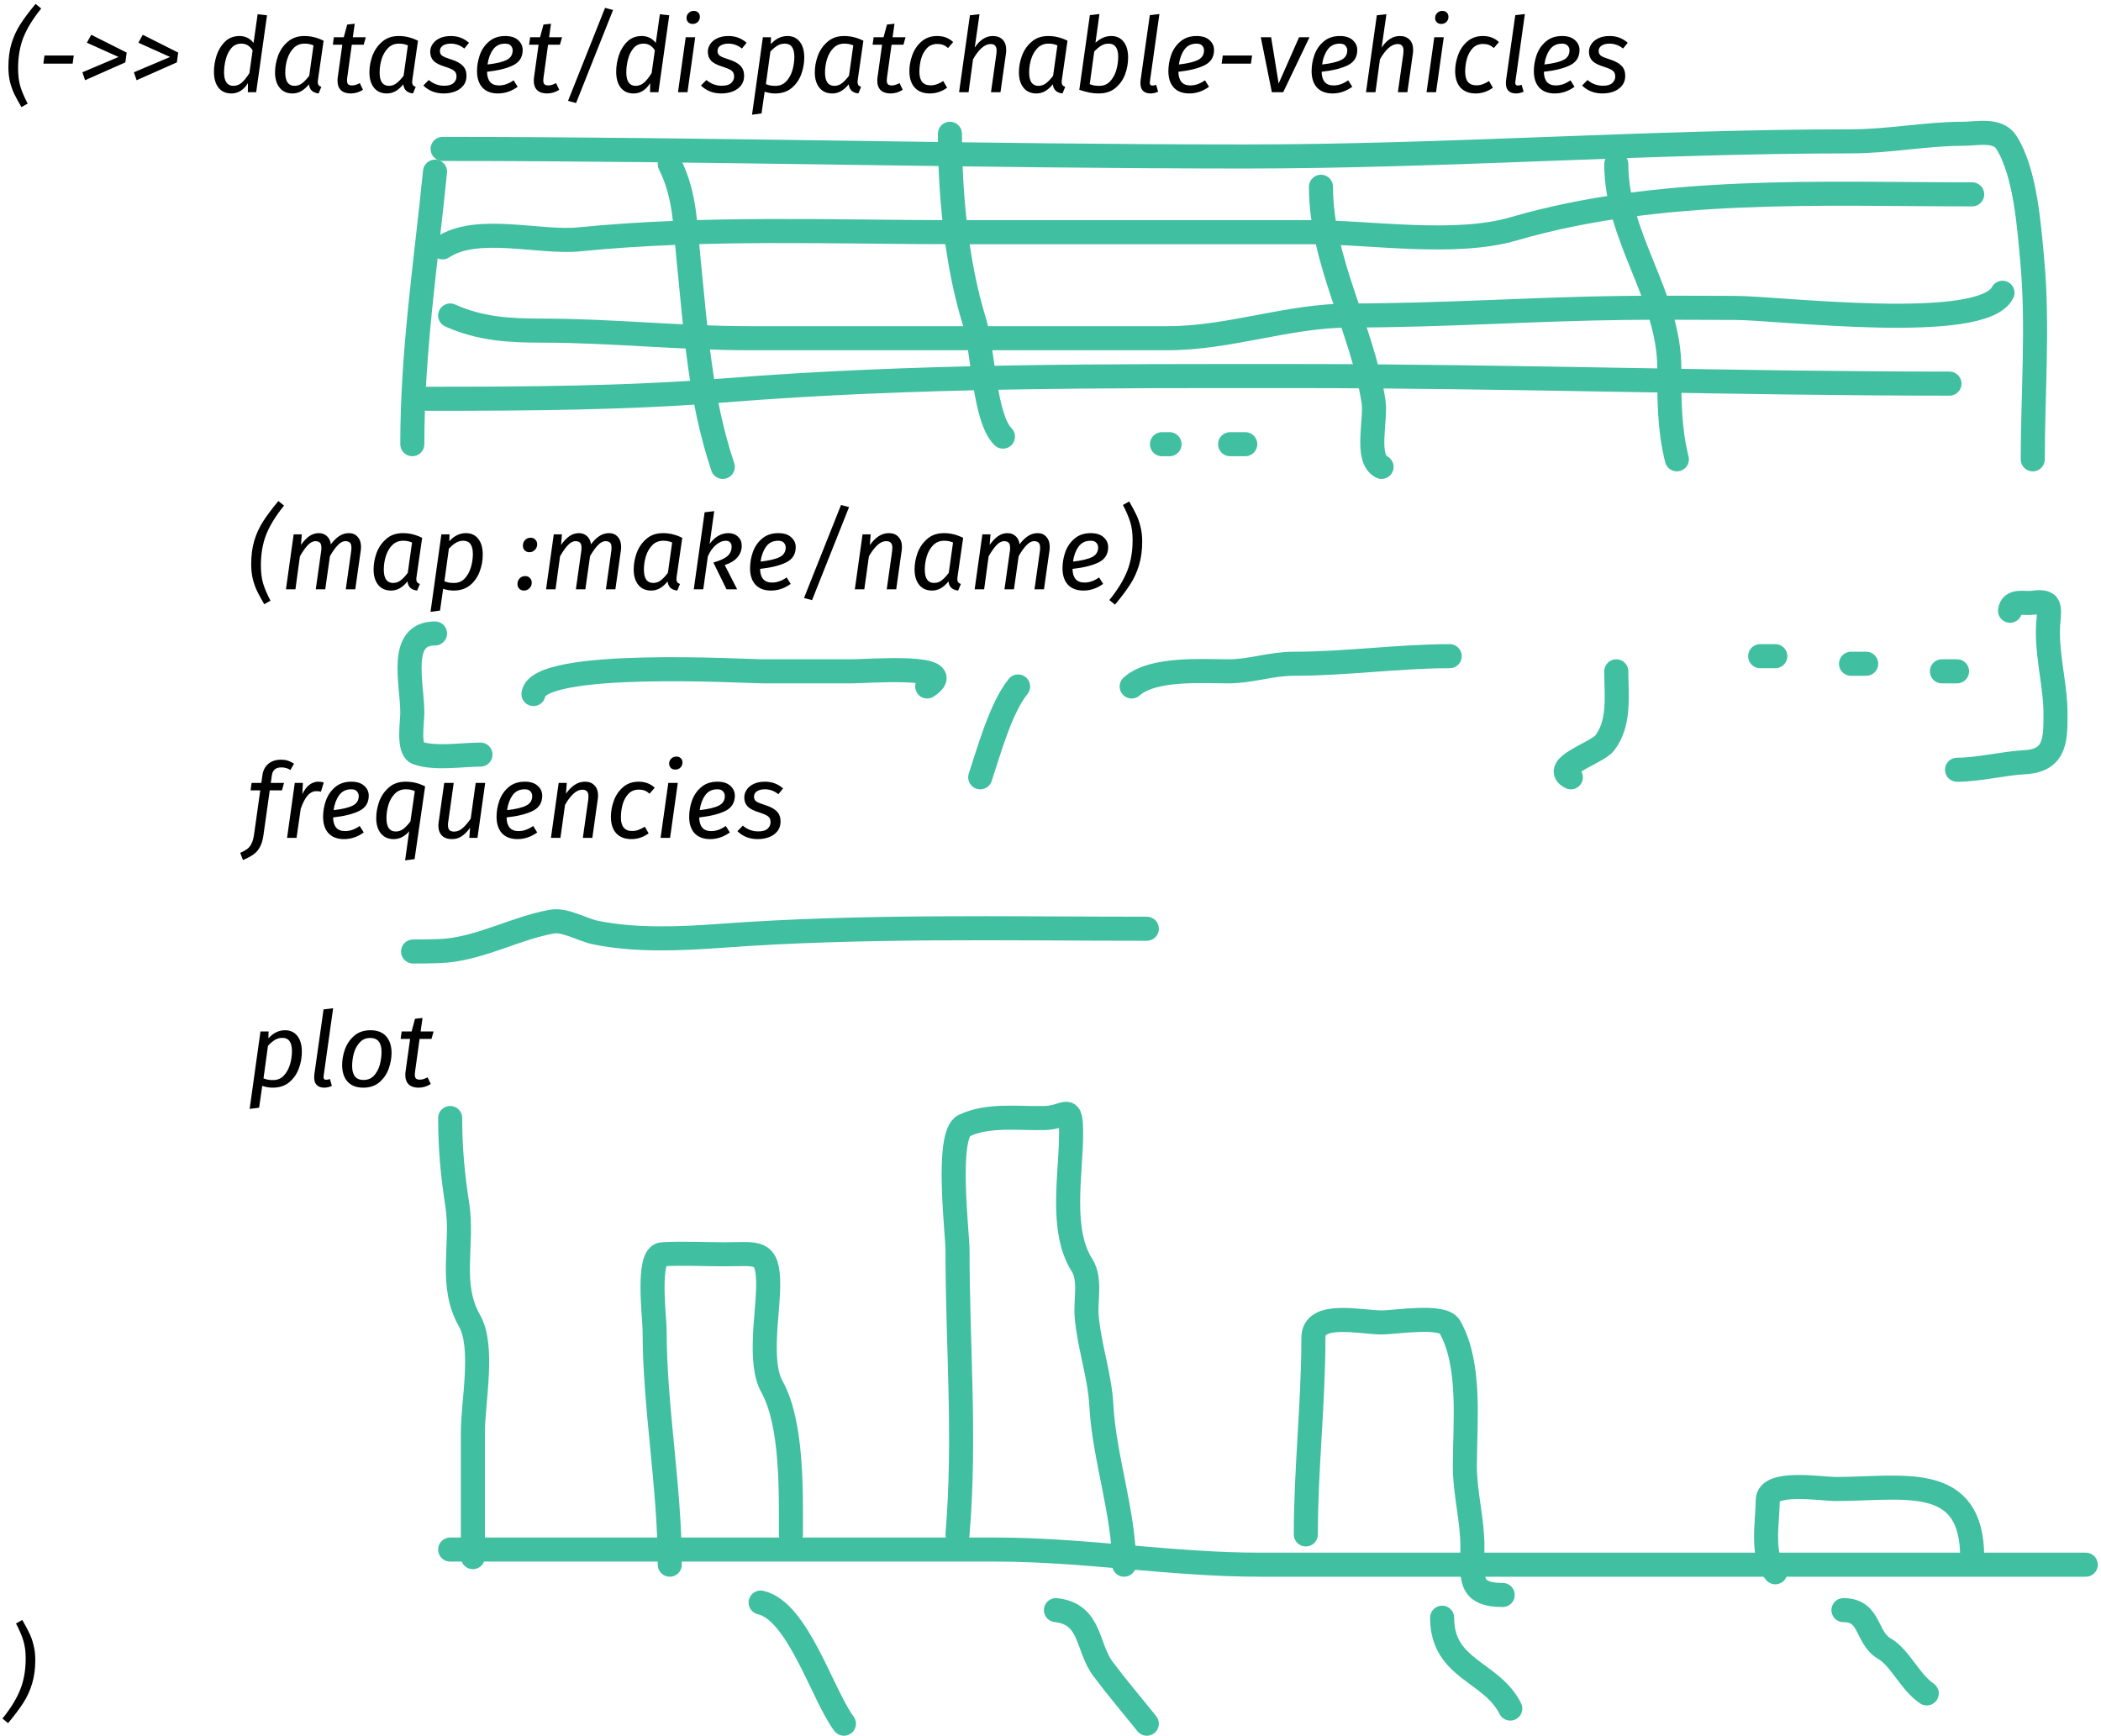<svg width="524" height="433" viewBox="0 0 524 433" fill="none" xmlns="http://www.w3.org/2000/svg">
<path d="M10.282 2.122C8.254 4.618 6.781 7.001 5.862 9.272C4.961 11.543 4.51 14.134 4.51 17.046C4.51 18.779 4.701 20.296 5.082 21.596C5.481 22.879 6.087 24.291 6.902 25.834L5.342 26.718C4.597 25.435 4.007 24.352 3.574 23.468C3.158 22.601 2.803 21.605 2.508 20.478C2.231 19.351 2.092 18.112 2.092 16.76C2.092 14.576 2.343 12.626 2.846 10.91C3.366 9.177 4.103 7.565 5.056 6.074C6.009 4.583 7.283 2.885 8.878 0.978L10.282 2.122ZM10.811 15.876L11.097 13.848H18.403L18.117 15.876H10.811ZM22.757 8.674L31.597 13.12L31.259 15.564L21.223 20.01L20.547 18.034L29.569 14.212L21.665 10.65L22.757 8.674ZM35.605 8.674L44.445 13.12L44.107 15.564L34.071 20.01L33.395 18.034L42.417 14.212L34.513 10.65L35.605 8.674ZM66.595 3.812L63.891 23H61.811L61.837 20.738C61.334 21.553 60.736 22.185 60.043 22.636C59.35 23.087 58.57 23.312 57.703 23.312C56.316 23.312 55.242 22.827 54.479 21.856C53.734 20.885 53.361 19.559 53.361 17.878C53.361 16.561 53.578 15.217 54.011 13.848C54.462 12.479 55.164 11.326 56.117 10.39C57.071 9.454 58.275 8.986 59.731 8.986C61.17 8.986 62.34 9.558 63.241 10.702L64.255 3.552L66.595 3.812ZM60.173 10.884C59.151 10.884 58.319 11.265 57.677 12.028C57.036 12.791 56.577 13.727 56.299 14.836C56.022 15.928 55.883 17.003 55.883 18.06C55.883 19.187 56.083 20.027 56.481 20.582C56.88 21.137 57.443 21.414 58.171 21.414C58.968 21.414 59.67 21.154 60.277 20.634C60.884 20.114 61.525 19.317 62.201 18.242L63.007 12.548C62.643 11.993 62.236 11.577 61.785 11.3C61.334 11.023 60.797 10.884 60.173 10.884ZM75.901 8.986C76.75 8.986 77.556 9.081 78.319 9.272C79.099 9.463 79.896 9.757 80.711 10.156L79.307 19.88C79.272 20.157 79.255 20.348 79.255 20.452C79.255 20.764 79.316 21.015 79.437 21.206C79.576 21.397 79.81 21.553 80.139 21.674L79.463 23.312C78.735 23.225 78.172 23 77.773 22.636C77.374 22.272 77.132 21.735 77.045 21.024C76.49 21.735 75.866 22.298 75.173 22.714C74.48 23.113 73.743 23.312 72.963 23.312C71.576 23.312 70.502 22.835 69.739 21.882C68.976 20.929 68.595 19.655 68.595 18.06C68.595 16.673 68.846 15.287 69.349 13.9C69.869 12.513 70.675 11.352 71.767 10.416C72.859 9.463 74.237 8.986 75.901 8.986ZM75.953 10.884C74.861 10.884 73.951 11.257 73.223 12.002C72.512 12.73 71.984 13.649 71.637 14.758C71.308 15.85 71.143 16.959 71.143 18.086C71.143 19.213 71.342 20.053 71.741 20.608C72.14 21.145 72.712 21.414 73.457 21.414C74.168 21.414 74.8 21.197 75.355 20.764C75.927 20.331 76.516 19.707 77.123 18.892L78.189 11.326C77.825 11.17 77.47 11.057 77.123 10.988C76.794 10.919 76.404 10.884 75.953 10.884ZM86.596 19.386C86.561 19.733 86.544 19.958 86.544 20.062C86.544 20.495 86.639 20.816 86.83 21.024C87.038 21.215 87.35 21.31 87.766 21.31C88.078 21.31 88.381 21.267 88.676 21.18C88.988 21.076 89.343 20.929 89.742 20.738L90.522 22.402C89.568 23.009 88.554 23.312 87.48 23.312C86.422 23.312 85.608 23.043 85.036 22.506C84.464 21.951 84.178 21.171 84.178 20.166C84.178 19.802 84.195 19.525 84.23 19.334L85.374 11.144H83.008L83.268 9.298H85.738L86.596 6.126L88.468 5.918L88 9.298H91.224L90.704 11.144H87.74L86.596 19.386ZM99.438 8.986C100.287 8.986 101.093 9.081 101.856 9.272C102.636 9.463 103.433 9.757 104.248 10.156L102.844 19.88C102.809 20.157 102.792 20.348 102.792 20.452C102.792 20.764 102.853 21.015 102.974 21.206C103.113 21.397 103.347 21.553 103.676 21.674L103 23.312C102.272 23.225 101.709 23 101.31 22.636C100.911 22.272 100.669 21.735 100.582 21.024C100.027 21.735 99.403 22.298 98.71 22.714C98.017 23.113 97.28 23.312 96.5 23.312C95.113 23.312 94.039 22.835 93.276 21.882C92.513 20.929 92.132 19.655 92.132 18.06C92.132 16.673 92.383 15.287 92.886 13.9C93.406 12.513 94.212 11.352 95.304 10.416C96.396 9.463 97.774 8.986 99.438 8.986ZM99.49 10.884C98.398 10.884 97.488 11.257 96.76 12.002C96.049 12.73 95.521 13.649 95.174 14.758C94.845 15.85 94.68 16.959 94.68 18.086C94.68 19.213 94.879 20.053 95.278 20.608C95.677 21.145 96.249 21.414 96.994 21.414C97.705 21.414 98.337 21.197 98.892 20.764C99.464 20.331 100.053 19.707 100.66 18.892L101.726 11.326C101.362 11.17 101.007 11.057 100.66 10.988C100.331 10.919 99.941 10.884 99.49 10.884ZM112.473 8.986C114.206 8.986 115.705 9.549 116.971 10.676L115.801 12.106C114.778 11.291 113.66 10.884 112.447 10.884C111.615 10.884 110.947 11.049 110.445 11.378C109.959 11.707 109.717 12.158 109.717 12.73C109.717 13.25 109.916 13.649 110.315 13.926C110.731 14.203 111.45 14.498 112.473 14.81C113.807 15.226 114.787 15.755 115.411 16.396C116.035 17.02 116.347 17.861 116.347 18.918C116.347 19.889 116.078 20.703 115.541 21.362C115.003 22.021 114.301 22.515 113.435 22.844C112.585 23.156 111.658 23.312 110.653 23.312C108.625 23.312 106.935 22.653 105.583 21.336L106.935 19.958C108.061 20.911 109.335 21.388 110.757 21.388C111.849 21.388 112.637 21.163 113.123 20.712C113.608 20.244 113.851 19.724 113.851 19.152C113.851 18.684 113.764 18.311 113.591 18.034C113.417 17.757 113.123 17.514 112.707 17.306C112.308 17.098 111.727 16.873 110.965 16.63C109.647 16.231 108.703 15.746 108.131 15.174C107.576 14.585 107.299 13.822 107.299 12.886C107.299 12.245 107.489 11.629 107.871 11.04C108.252 10.433 108.833 9.939 109.613 9.558C110.393 9.177 111.346 8.986 112.473 8.986ZM130.359 12.47C130.359 14.221 129.579 15.486 128.019 16.266C126.459 17.046 124.275 17.592 121.467 17.904C121.519 20.175 122.507 21.31 124.431 21.31C125.072 21.31 125.688 21.206 126.277 20.998C126.866 20.79 127.473 20.469 128.097 20.036L129.111 21.648C127.568 22.757 125.93 23.312 124.197 23.312C122.533 23.312 121.242 22.827 120.323 21.856C119.422 20.868 118.971 19.499 118.971 17.748C118.971 16.379 119.205 15.027 119.673 13.692C120.158 12.34 120.93 11.222 121.987 10.338C123.044 9.437 124.388 8.986 126.017 8.986C127.404 8.986 128.47 9.324 129.215 10C129.978 10.676 130.359 11.499 130.359 12.47ZM121.597 16.084C123.746 15.841 125.324 15.469 126.329 14.966C127.352 14.463 127.863 13.657 127.863 12.548C127.863 12.132 127.716 11.751 127.421 11.404C127.126 11.057 126.65 10.884 125.991 10.884C124.674 10.884 123.66 11.387 122.949 12.392C122.238 13.397 121.788 14.628 121.597 16.084ZM135.549 19.386C135.514 19.733 135.497 19.958 135.497 20.062C135.497 20.495 135.592 20.816 135.783 21.024C135.991 21.215 136.303 21.31 136.719 21.31C137.031 21.31 137.334 21.267 137.629 21.18C137.941 21.076 138.296 20.929 138.695 20.738L139.475 22.402C138.521 23.009 137.507 23.312 136.433 23.312C135.375 23.312 134.561 23.043 133.989 22.506C133.417 21.951 133.131 21.171 133.131 20.166C133.131 19.802 133.148 19.525 133.183 19.334L134.327 11.144H131.961L132.221 9.298H134.691L135.549 6.126L137.421 5.918L136.953 9.298H140.177L139.657 11.144H136.693L135.549 19.386ZM150.901 1.966L152.903 2.486L143.673 25.704L141.671 25.158L150.901 1.966ZM166.914 3.812L164.21 23H162.13L162.156 20.738C161.653 21.553 161.055 22.185 160.362 22.636C159.668 23.087 158.888 23.312 158.022 23.312C156.635 23.312 155.56 22.827 154.798 21.856C154.052 20.885 153.68 19.559 153.68 17.878C153.68 16.561 153.896 15.217 154.33 13.848C154.78 12.479 155.482 11.326 156.436 10.39C157.389 9.454 158.594 8.986 160.05 8.986C161.488 8.986 162.658 9.558 163.56 10.702L164.574 3.552L166.914 3.812ZM160.492 10.884C159.469 10.884 158.637 11.265 157.996 12.028C157.354 12.791 156.895 13.727 156.618 14.836C156.34 15.928 156.202 17.003 156.202 18.06C156.202 19.187 156.401 20.027 156.8 20.582C157.198 21.137 157.762 21.414 158.49 21.414C159.287 21.414 159.989 21.154 160.596 20.634C161.202 20.114 161.844 19.317 162.52 18.242L163.326 12.548C162.962 11.993 162.554 11.577 162.104 11.3C161.653 11.023 161.116 10.884 160.492 10.884ZM173.385 9.298L171.461 23H169.095L171.019 9.298H173.385ZM172.761 5.97C172.293 5.97 171.921 5.831 171.643 5.554C171.366 5.259 171.227 4.904 171.227 4.488C171.227 3.985 171.401 3.569 171.747 3.24C172.094 2.893 172.519 2.72 173.021 2.72C173.489 2.72 173.862 2.859 174.139 3.136C174.417 3.413 174.555 3.769 174.555 4.202C174.555 4.705 174.382 5.129 174.035 5.476C173.689 5.805 173.264 5.97 172.761 5.97ZM181.713 8.986C183.446 8.986 184.946 9.549 186.211 10.676L185.041 12.106C184.018 11.291 182.9 10.884 181.687 10.884C180.855 10.884 180.188 11.049 179.685 11.378C179.2 11.707 178.957 12.158 178.957 12.73C178.957 13.25 179.156 13.649 179.555 13.926C179.971 14.203 180.69 14.498 181.713 14.81C183.048 15.226 184.027 15.755 184.651 16.396C185.275 17.02 185.587 17.861 185.587 18.918C185.587 19.889 185.318 20.703 184.781 21.362C184.244 22.021 183.542 22.515 182.675 22.844C181.826 23.156 180.898 23.312 179.893 23.312C177.865 23.312 176.175 22.653 174.823 21.336L176.175 19.958C177.302 20.911 178.576 21.388 179.997 21.388C181.089 21.388 181.878 21.163 182.363 20.712C182.848 20.244 183.091 19.724 183.091 19.152C183.091 18.684 183.004 18.311 182.831 18.034C182.658 17.757 182.363 17.514 181.947 17.306C181.548 17.098 180.968 16.873 180.205 16.63C178.888 16.231 177.943 15.746 177.371 15.174C176.816 14.585 176.539 13.822 176.539 12.886C176.539 12.245 176.73 11.629 177.111 11.04C177.492 10.433 178.073 9.939 178.853 9.558C179.633 9.177 180.586 8.986 181.713 8.986ZM190.265 9.298H192.293L192.241 11.014C192.917 10.269 193.593 9.749 194.269 9.454C194.945 9.142 195.656 8.986 196.401 8.986C197.701 8.986 198.724 9.463 199.469 10.416C200.215 11.352 200.587 12.669 200.587 14.368C200.587 15.772 200.336 17.159 199.833 18.528C199.331 19.897 198.533 21.041 197.441 21.96C196.349 22.861 194.971 23.312 193.307 23.312C192.458 23.312 191.591 23.165 190.707 22.87L189.927 28.304L187.561 28.616L190.265 9.298ZM193.437 21.414C194.495 21.414 195.37 21.05 196.063 20.322C196.774 19.577 197.294 18.649 197.623 17.54C197.953 16.431 198.117 15.313 198.117 14.186C198.117 11.985 197.32 10.884 195.725 10.884C195.049 10.884 194.425 11.057 193.853 11.404C193.299 11.751 192.727 12.236 192.137 12.86L191.019 20.998C191.453 21.154 191.843 21.267 192.189 21.336C192.536 21.388 192.952 21.414 193.437 21.414ZM210.522 8.986C211.371 8.986 212.177 9.081 212.94 9.272C213.72 9.463 214.517 9.757 215.332 10.156L213.928 19.88C213.893 20.157 213.876 20.348 213.876 20.452C213.876 20.764 213.937 21.015 214.058 21.206C214.197 21.397 214.431 21.553 214.76 21.674L214.084 23.312C213.356 23.225 212.793 23 212.394 22.636C211.995 22.272 211.753 21.735 211.666 21.024C211.111 21.735 210.487 22.298 209.794 22.714C209.101 23.113 208.364 23.312 207.584 23.312C206.197 23.312 205.123 22.835 204.36 21.882C203.597 20.929 203.216 19.655 203.216 18.06C203.216 16.673 203.467 15.287 203.97 13.9C204.49 12.513 205.296 11.352 206.388 10.416C207.48 9.463 208.858 8.986 210.522 8.986ZM210.574 10.884C209.482 10.884 208.572 11.257 207.844 12.002C207.133 12.73 206.605 13.649 206.258 14.758C205.929 15.85 205.764 16.959 205.764 18.086C205.764 19.213 205.963 20.053 206.362 20.608C206.761 21.145 207.333 21.414 208.078 21.414C208.789 21.414 209.421 21.197 209.976 20.764C210.548 20.331 211.137 19.707 211.744 18.892L212.81 11.326C212.446 11.17 212.091 11.057 211.744 10.988C211.415 10.919 211.025 10.884 210.574 10.884ZM221.217 19.386C221.182 19.733 221.165 19.958 221.165 20.062C221.165 20.495 221.26 20.816 221.451 21.024C221.659 21.215 221.971 21.31 222.387 21.31C222.699 21.31 223.002 21.267 223.297 21.18C223.609 21.076 223.964 20.929 224.363 20.738L225.143 22.402C224.189 23.009 223.175 23.312 222.101 23.312C221.043 23.312 220.229 23.043 219.657 22.506C219.085 21.951 218.799 21.171 218.799 20.166C218.799 19.802 218.816 19.525 218.851 19.334L219.995 11.144H217.629L217.889 9.298H220.359L221.217 6.126L223.089 5.918L222.621 9.298H225.845L225.325 11.144H222.361L221.217 19.386ZM233.747 8.986C235.342 8.986 236.668 9.489 237.725 10.494L236.451 11.976C236.035 11.612 235.619 11.352 235.203 11.196C234.787 11.04 234.31 10.962 233.773 10.962C232.698 10.962 231.823 11.326 231.147 12.054C230.488 12.765 230.012 13.649 229.717 14.706C229.44 15.763 229.301 16.829 229.301 17.904C229.301 20.157 230.228 21.284 232.083 21.284C232.655 21.284 233.175 21.197 233.643 21.024C234.128 20.851 234.666 20.582 235.255 20.218L236.217 21.882C234.882 22.835 233.452 23.312 231.927 23.312C230.298 23.312 229.032 22.827 228.131 21.856C227.247 20.868 226.805 19.49 226.805 17.722C226.805 16.405 227.048 15.079 227.533 13.744C228.018 12.392 228.781 11.265 229.821 10.364C230.861 9.445 232.17 8.986 233.747 8.986ZM247.623 8.986C248.663 8.986 249.477 9.289 250.067 9.896C250.656 10.503 250.951 11.343 250.951 12.418C250.951 12.799 250.933 13.094 250.899 13.302L249.521 23H247.155L248.507 13.432C248.541 13.051 248.559 12.791 248.559 12.652C248.559 12.045 248.429 11.621 248.169 11.378C247.926 11.118 247.579 10.988 247.129 10.988C246.297 10.988 245.499 11.343 244.737 12.054C243.991 12.765 243.307 13.675 242.683 14.784L241.565 23H239.199L241.903 3.812L244.295 3.552L243.099 11.872C244.381 9.948 245.889 8.986 247.623 8.986ZM261.43 8.986C262.28 8.986 263.086 9.081 263.848 9.272C264.628 9.463 265.426 9.757 266.24 10.156L264.836 19.88C264.802 20.157 264.784 20.348 264.784 20.452C264.784 20.764 264.845 21.015 264.966 21.206C265.105 21.397 265.339 21.553 265.668 21.674L264.992 23.312C264.264 23.225 263.701 23 263.302 22.636C262.904 22.272 262.661 21.735 262.574 21.024C262.02 21.735 261.396 22.298 260.702 22.714C260.009 23.113 259.272 23.312 258.492 23.312C257.106 23.312 256.031 22.835 255.268 21.882C254.506 20.929 254.124 19.655 254.124 18.06C254.124 16.673 254.376 15.287 254.878 13.9C255.398 12.513 256.204 11.352 257.296 10.416C258.388 9.463 259.766 8.986 261.43 8.986ZM261.482 10.884C260.39 10.884 259.48 11.257 258.752 12.002C258.042 12.73 257.513 13.649 257.166 14.758C256.837 15.85 256.672 16.959 256.672 18.086C256.672 19.213 256.872 20.053 257.27 20.608C257.669 21.145 258.241 21.414 258.986 21.414C259.697 21.414 260.33 21.197 260.884 20.764C261.456 20.331 262.046 19.707 262.652 18.892L263.718 11.326C263.354 11.17 262.999 11.057 262.652 10.988C262.323 10.919 261.933 10.884 261.482 10.884ZM277.169 8.986C278.469 8.986 279.492 9.463 280.237 10.416C280.982 11.352 281.355 12.669 281.355 14.368C281.355 15.789 281.104 17.185 280.601 18.554C280.098 19.906 279.292 21.041 278.183 21.96C277.091 22.861 275.704 23.312 274.023 23.312C273.26 23.312 272.515 23.243 271.787 23.104C271.059 22.965 270.192 22.731 269.187 22.402L271.813 3.786L274.205 3.5L273.217 10.65C273.841 10.095 274.474 9.679 275.115 9.402C275.756 9.125 276.441 8.986 277.169 8.986ZM276.493 10.884C275.817 10.884 275.193 11.057 274.621 11.404C274.066 11.751 273.494 12.236 272.905 12.86L271.787 20.998C272.22 21.154 272.61 21.267 272.957 21.336C273.304 21.388 273.72 21.414 274.205 21.414C275.262 21.414 276.138 21.05 276.831 20.322C277.542 19.577 278.062 18.649 278.391 17.54C278.72 16.431 278.885 15.313 278.885 14.186C278.885 11.985 278.088 10.884 276.493 10.884ZM286.792 20.322C286.774 20.409 286.766 20.521 286.766 20.66C286.766 20.903 286.818 21.076 286.922 21.18C287.026 21.284 287.19 21.336 287.416 21.336C287.676 21.336 287.988 21.275 288.352 21.154L288.846 22.87C288.187 23.165 287.554 23.312 286.948 23.312C286.15 23.312 285.526 23.095 285.076 22.662C284.642 22.229 284.426 21.587 284.426 20.738C284.426 20.582 284.443 20.313 284.478 19.932L286.766 3.786L289.158 3.5L286.792 20.322ZM302.787 12.47C302.787 14.221 302.007 15.486 300.447 16.266C298.887 17.046 296.703 17.592 293.895 17.904C293.947 20.175 294.935 21.31 296.859 21.31C297.5 21.31 298.116 21.206 298.705 20.998C299.294 20.79 299.901 20.469 300.525 20.036L301.539 21.648C299.996 22.757 298.358 23.312 296.625 23.312C294.961 23.312 293.67 22.827 292.751 21.856C291.85 20.868 291.399 19.499 291.399 17.748C291.399 16.379 291.633 15.027 292.101 13.692C292.586 12.34 293.358 11.222 294.415 10.338C295.472 9.437 296.816 8.986 298.445 8.986C299.832 8.986 300.898 9.324 301.643 10C302.406 10.676 302.787 11.499 302.787 12.47ZM294.025 16.084C296.174 15.841 297.752 15.469 298.757 14.966C299.78 14.463 300.291 13.657 300.291 12.548C300.291 12.132 300.144 11.751 299.849 11.404C299.554 11.057 299.078 10.884 298.419 10.884C297.102 10.884 296.088 11.387 295.377 12.392C294.666 13.397 294.216 14.628 294.025 16.084ZM304.682 15.876L304.968 13.848H312.274L311.988 15.876H304.682ZM326.593 9.298L320.041 23H317.207L314.451 9.298H317.025L318.897 20.842L323.993 9.298H326.593ZM338.511 12.47C338.511 14.221 337.731 15.486 336.171 16.266C334.611 17.046 332.427 17.592 329.619 17.904C329.671 20.175 330.659 21.31 332.583 21.31C333.225 21.31 333.84 21.206 334.429 20.998C335.019 20.79 335.625 20.469 336.249 20.036L337.263 21.648C335.721 22.757 334.083 23.312 332.349 23.312C330.685 23.312 329.394 22.827 328.475 21.856C327.574 20.868 327.123 19.499 327.123 17.748C327.123 16.379 327.357 15.027 327.825 13.692C328.311 12.34 329.082 11.222 330.139 10.338C331.197 9.437 332.54 8.986 334.169 8.986C335.556 8.986 336.622 9.324 337.367 10C338.13 10.676 338.511 11.499 338.511 12.47ZM329.749 16.084C331.899 15.841 333.476 15.469 334.481 14.966C335.504 14.463 336.015 13.657 336.015 12.548C336.015 12.132 335.868 11.751 335.573 11.404C335.279 11.057 334.802 10.884 334.143 10.884C332.826 10.884 331.812 11.387 331.101 12.392C330.391 13.397 329.94 14.628 329.749 16.084ZM349.109 8.986C350.149 8.986 350.964 9.289 351.553 9.896C352.142 10.503 352.437 11.343 352.437 12.418C352.437 12.799 352.42 13.094 352.385 13.302L351.007 23H348.641L349.993 13.432C350.028 13.051 350.045 12.791 350.045 12.652C350.045 12.045 349.915 11.621 349.655 11.378C349.412 11.118 349.066 10.988 348.615 10.988C347.783 10.988 346.986 11.343 346.223 12.054C345.478 12.765 344.793 13.675 344.169 14.784L343.051 23H340.685L343.389 3.812L345.781 3.552L344.585 11.872C345.868 9.948 347.376 8.986 349.109 8.986ZM360.083 9.298L358.159 23H355.793L357.717 9.298H360.083ZM359.459 5.97C358.991 5.97 358.618 5.831 358.341 5.554C358.063 5.259 357.925 4.904 357.925 4.488C357.925 3.985 358.098 3.569 358.445 3.24C358.791 2.893 359.216 2.72 359.719 2.72C360.187 2.72 360.559 2.859 360.837 3.136C361.114 3.413 361.253 3.769 361.253 4.202C361.253 4.705 361.079 5.129 360.733 5.476C360.386 5.805 359.961 5.97 359.459 5.97ZM369.866 8.986C371.461 8.986 372.787 9.489 373.844 10.494L372.57 11.976C372.154 11.612 371.738 11.352 371.322 11.196C370.906 11.04 370.43 10.962 369.892 10.962C368.818 10.962 367.942 11.326 367.266 12.054C366.608 12.765 366.131 13.649 365.836 14.706C365.559 15.763 365.42 16.829 365.42 17.904C365.42 20.157 366.348 21.284 368.202 21.284C368.774 21.284 369.294 21.197 369.762 21.024C370.248 20.851 370.785 20.582 371.374 20.218L372.336 21.882C371.002 22.835 369.572 23.312 368.046 23.312C366.417 23.312 365.152 22.827 364.25 21.856C363.366 20.868 362.924 19.49 362.924 17.722C362.924 16.405 363.167 15.079 363.652 13.744C364.138 12.392 364.9 11.265 365.94 10.364C366.98 9.445 368.289 8.986 369.866 8.986ZM377.944 20.322C377.927 20.409 377.918 20.521 377.918 20.66C377.918 20.903 377.97 21.076 378.074 21.18C378.178 21.284 378.343 21.336 378.568 21.336C378.828 21.336 379.14 21.275 379.504 21.154L379.998 22.87C379.339 23.165 378.707 23.312 378.1 23.312C377.303 23.312 376.679 23.095 376.228 22.662C375.795 22.229 375.578 21.587 375.578 20.738C375.578 20.582 375.595 20.313 375.63 19.932L377.918 3.786L380.31 3.5L377.944 20.322ZM393.939 12.47C393.939 14.221 393.159 15.486 391.599 16.266C390.039 17.046 387.855 17.592 385.047 17.904C385.099 20.175 386.087 21.31 388.011 21.31C388.653 21.31 389.268 21.206 389.857 20.998C390.447 20.79 391.053 20.469 391.677 20.036L392.691 21.648C391.149 22.757 389.511 23.312 387.777 23.312C386.113 23.312 384.822 22.827 383.903 21.856C383.002 20.868 382.551 19.499 382.551 17.748C382.551 16.379 382.785 15.027 383.253 13.692C383.739 12.34 384.51 11.222 385.567 10.338C386.625 9.437 387.968 8.986 389.597 8.986C390.984 8.986 392.05 9.324 392.795 10C393.558 10.676 393.939 11.499 393.939 12.47ZM385.177 16.084C387.327 15.841 388.904 15.469 389.909 14.966C390.932 14.463 391.443 13.657 391.443 12.548C391.443 12.132 391.296 11.751 391.001 11.404C390.707 11.057 390.23 10.884 389.571 10.884C388.254 10.884 387.24 11.387 386.529 12.392C385.819 13.397 385.368 14.628 385.177 16.084ZM401.469 8.986C403.202 8.986 404.702 9.549 405.967 10.676L404.797 12.106C403.774 11.291 402.656 10.884 401.443 10.884C400.611 10.884 399.944 11.049 399.441 11.378C398.956 11.707 398.713 12.158 398.713 12.73C398.713 13.25 398.912 13.649 399.311 13.926C399.727 14.203 400.446 14.498 401.469 14.81C402.804 15.226 403.783 15.755 404.407 16.396C405.031 17.02 405.343 17.861 405.343 18.918C405.343 19.889 405.074 20.703 404.537 21.362C404 22.021 403.298 22.515 402.431 22.844C401.582 23.156 400.654 23.312 399.649 23.312C397.621 23.312 395.931 22.653 394.579 21.336L395.931 19.958C397.058 20.911 398.332 21.388 399.753 21.388C400.845 21.388 401.634 21.163 402.119 20.712C402.604 20.244 402.847 19.724 402.847 19.152C402.847 18.684 402.76 18.311 402.587 18.034C402.414 17.757 402.119 17.514 401.703 17.306C401.304 17.098 400.724 16.873 399.961 16.63C398.644 16.231 397.699 15.746 397.127 15.174C396.572 14.585 396.295 13.822 396.295 12.886C396.295 12.245 396.486 11.629 396.867 11.04C397.248 10.433 397.829 9.939 398.609 9.558C399.389 9.177 400.342 8.986 401.469 8.986ZM70.839 126.122C68.811 128.618 67.337 131.001 66.419 133.272C65.517 135.543 65.067 138.134 65.067 141.046C65.067 142.779 65.257 144.296 65.639 145.596C66.037 146.879 66.644 148.291 67.459 149.834L65.899 150.718C65.153 149.435 64.564 148.352 64.131 147.468C63.715 146.601 63.359 145.605 63.065 144.478C62.787 143.351 62.649 142.112 62.649 140.76C62.649 138.576 62.9 136.626 63.403 134.91C63.923 133.177 64.659 131.565 65.613 130.074C66.566 128.583 67.84 126.885 69.435 124.978L70.839 126.122ZM87.02 132.986C87.939 132.986 88.667 133.298 89.204 133.922C89.759 134.529 90.036 135.352 90.036 136.392C90.036 136.773 90.019 137.059 89.984 137.25L88.606 147H86.24L87.592 137.432C87.627 137.224 87.644 136.955 87.644 136.626C87.644 136.002 87.514 135.577 87.254 135.352C86.994 135.109 86.63 134.988 86.162 134.988C85.503 134.988 84.853 135.335 84.212 136.028C83.571 136.704 82.929 137.605 82.288 138.732L81.118 147H78.752L80.104 137.432C80.139 137.224 80.156 136.955 80.156 136.626C80.156 136.002 80.026 135.577 79.766 135.352C79.506 135.109 79.142 134.988 78.674 134.988C78.015 134.988 77.365 135.335 76.724 136.028C76.083 136.721 75.441 137.64 74.8 138.784L73.682 147H71.316L73.24 133.298H75.268L75.06 135.924C75.736 134.971 76.429 134.243 77.14 133.74C77.868 133.237 78.665 132.986 79.532 132.986C80.295 132.986 80.953 133.229 81.508 133.714C82.063 134.199 82.401 134.884 82.522 135.768C83.215 134.849 83.926 134.156 84.654 133.688C85.399 133.22 86.188 132.986 87.02 132.986ZM100.479 132.986C101.328 132.986 102.134 133.081 102.897 133.272C103.677 133.463 104.474 133.757 105.289 134.156L103.885 143.88C103.85 144.157 103.833 144.348 103.833 144.452C103.833 144.764 103.894 145.015 104.015 145.206C104.154 145.397 104.388 145.553 104.717 145.674L104.041 147.312C103.313 147.225 102.75 147 102.351 146.636C101.952 146.272 101.71 145.735 101.623 145.024C101.068 145.735 100.444 146.298 99.751 146.714C99.058 147.113 98.321 147.312 97.541 147.312C96.154 147.312 95.08 146.835 94.317 145.882C93.554 144.929 93.173 143.655 93.173 142.06C93.173 140.673 93.424 139.287 93.927 137.9C94.447 136.513 95.253 135.352 96.345 134.416C97.437 133.463 98.815 132.986 100.479 132.986ZM100.531 134.884C99.439 134.884 98.529 135.257 97.801 136.002C97.09 136.73 96.562 137.649 96.215 138.758C95.886 139.85 95.721 140.959 95.721 142.086C95.721 143.213 95.92 144.053 96.319 144.608C96.718 145.145 97.29 145.414 98.035 145.414C98.746 145.414 99.378 145.197 99.933 144.764C100.505 144.331 101.094 143.707 101.701 142.892L102.767 135.326C102.403 135.17 102.048 135.057 101.701 134.988C101.372 134.919 100.982 134.884 100.531 134.884ZM110.082 133.298H112.11L112.058 135.014C112.734 134.269 113.41 133.749 114.086 133.454C114.762 133.142 115.472 132.986 116.218 132.986C117.518 132.986 118.54 133.463 119.286 134.416C120.031 135.352 120.404 136.669 120.404 138.368C120.404 139.772 120.152 141.159 119.65 142.528C119.147 143.897 118.35 145.041 117.258 145.96C116.166 146.861 114.788 147.312 113.124 147.312C112.274 147.312 111.408 147.165 110.524 146.87L109.744 152.304L107.378 152.616L110.082 133.298ZM113.254 145.414C114.311 145.414 115.186 145.05 115.88 144.322C116.59 143.577 117.11 142.649 117.44 141.54C117.769 140.431 117.934 139.313 117.934 138.186C117.934 135.985 117.136 134.884 115.542 134.884C114.866 134.884 114.242 135.057 113.67 135.404C113.115 135.751 112.543 136.236 111.954 136.86L110.836 144.998C111.269 145.154 111.659 145.267 112.006 145.336C112.352 145.388 112.768 145.414 113.254 145.414ZM130.671 147.312C130.203 147.312 129.813 147.156 129.501 146.844C129.206 146.532 129.059 146.142 129.059 145.674C129.059 145.119 129.241 144.651 129.605 144.27C129.986 143.889 130.446 143.698 130.983 143.698C131.468 143.698 131.858 143.854 132.153 144.166C132.465 144.478 132.621 144.868 132.621 145.336C132.621 145.891 132.43 146.359 132.049 146.74C131.668 147.121 131.208 147.312 130.671 147.312ZM132.023 137.744C131.555 137.744 131.165 137.588 130.853 137.276C130.558 136.964 130.411 136.574 130.411 136.106C130.411 135.551 130.593 135.083 130.957 134.702C131.338 134.321 131.798 134.13 132.335 134.13C132.82 134.13 133.21 134.286 133.505 134.598C133.817 134.91 133.973 135.3 133.973 135.768C133.973 136.323 133.782 136.791 133.401 137.172C133.02 137.553 132.56 137.744 132.023 137.744ZM151.893 132.986C152.812 132.986 153.54 133.298 154.077 133.922C154.632 134.529 154.909 135.352 154.909 136.392C154.909 136.773 154.892 137.059 154.857 137.25L153.479 147H151.113L152.465 137.432C152.5 137.224 152.517 136.955 152.517 136.626C152.517 136.002 152.387 135.577 152.127 135.352C151.867 135.109 151.503 134.988 151.035 134.988C150.376 134.988 149.726 135.335 149.085 136.028C148.444 136.704 147.802 137.605 147.161 138.732L145.991 147H143.625L144.977 137.432C145.012 137.224 145.029 136.955 145.029 136.626C145.029 136.002 144.899 135.577 144.639 135.352C144.379 135.109 144.015 134.988 143.547 134.988C142.888 134.988 142.238 135.335 141.597 136.028C140.956 136.721 140.314 137.64 139.673 138.784L138.555 147H136.189L138.113 133.298H140.141L139.933 135.924C140.609 134.971 141.302 134.243 142.013 133.74C142.741 133.237 143.538 132.986 144.405 132.986C145.168 132.986 145.826 133.229 146.381 133.714C146.936 134.199 147.274 134.884 147.395 135.768C148.088 134.849 148.799 134.156 149.527 133.688C150.272 133.22 151.061 132.986 151.893 132.986ZM165.352 132.986C166.201 132.986 167.007 133.081 167.77 133.272C168.55 133.463 169.347 133.757 170.162 134.156L168.758 143.88C168.723 144.157 168.706 144.348 168.706 144.452C168.706 144.764 168.767 145.015 168.888 145.206C169.027 145.397 169.261 145.553 169.59 145.674L168.914 147.312C168.186 147.225 167.623 147 167.224 146.636C166.825 146.272 166.583 145.735 166.496 145.024C165.941 145.735 165.317 146.298 164.624 146.714C163.931 147.113 163.194 147.312 162.414 147.312C161.027 147.312 159.953 146.835 159.19 145.882C158.427 144.929 158.046 143.655 158.046 142.06C158.046 140.673 158.297 139.287 158.8 137.9C159.32 136.513 160.126 135.352 161.218 134.416C162.31 133.463 163.688 132.986 165.352 132.986ZM165.404 134.884C164.312 134.884 163.402 135.257 162.674 136.002C161.963 136.73 161.435 137.649 161.088 138.758C160.759 139.85 160.594 140.959 160.594 142.086C160.594 143.213 160.793 144.053 161.192 144.608C161.591 145.145 162.163 145.414 162.908 145.414C163.619 145.414 164.251 145.197 164.806 144.764C165.378 144.331 165.967 143.707 166.574 142.892L167.64 135.326C167.276 135.17 166.921 135.057 166.574 134.988C166.245 134.919 165.855 134.884 165.404 134.884ZM176.983 135.69C177.624 134.789 178.343 134.113 179.141 133.662C179.938 133.211 180.779 132.986 181.663 132.986C182.633 132.986 183.431 133.281 184.055 133.87C184.679 134.442 184.991 135.187 184.991 136.106C184.991 137.215 184.635 138.186 183.925 139.018C183.214 139.85 182.157 140.491 180.753 140.942L183.847 147H181.195L177.919 140.318C179.531 139.867 180.692 139.339 181.403 138.732C182.113 138.108 182.469 137.319 182.469 136.366C182.469 135.881 182.339 135.517 182.079 135.274C181.819 135.014 181.455 134.884 180.987 134.884C180.207 134.884 179.409 135.222 178.595 135.898C177.78 136.557 177.095 137.519 176.541 138.784L175.397 147H173.031L175.735 127.786L178.127 127.5L176.983 135.69ZM198.457 136.47C198.457 138.221 197.677 139.486 196.117 140.266C194.557 141.046 192.373 141.592 189.565 141.904C189.617 144.175 190.605 145.31 192.529 145.31C193.17 145.31 193.785 145.206 194.375 144.998C194.964 144.79 195.571 144.469 196.195 144.036L197.209 145.648C195.666 146.757 194.028 147.312 192.295 147.312C190.631 147.312 189.339 146.827 188.421 145.856C187.519 144.868 187.069 143.499 187.069 141.748C187.069 140.379 187.303 139.027 187.771 137.692C188.256 136.34 189.027 135.222 190.085 134.338C191.142 133.437 192.485 132.986 194.115 132.986C195.501 132.986 196.567 133.324 197.313 134C198.075 134.676 198.457 135.499 198.457 136.47ZM189.695 140.084C191.844 139.841 193.421 139.469 194.427 138.966C195.449 138.463 195.961 137.657 195.961 136.548C195.961 136.132 195.813 135.751 195.519 135.404C195.224 135.057 194.747 134.884 194.089 134.884C192.771 134.884 191.757 135.387 191.047 136.392C190.336 137.397 189.885 138.628 189.695 140.084ZM209.756 125.966L211.758 126.486L202.528 149.704L200.526 149.158L209.756 125.966ZM221.701 132.986C222.706 132.986 223.495 133.298 224.067 133.922C224.656 134.529 224.951 135.369 224.951 136.444C224.951 136.721 224.925 137.033 224.873 137.38L223.521 147H221.155L222.507 137.432C222.541 137.051 222.559 136.799 222.559 136.678C222.559 136.071 222.429 135.638 222.169 135.378C221.909 135.118 221.536 134.988 221.051 134.988C220.253 134.988 219.482 135.343 218.737 136.054C218.009 136.765 217.333 137.675 216.709 138.784L215.565 147H213.199L215.123 133.298H217.151L216.943 135.976C217.619 135.023 218.347 134.286 219.127 133.766C219.907 133.246 220.765 132.986 221.701 132.986ZM235.405 132.986C236.254 132.986 237.06 133.081 237.823 133.272C238.603 133.463 239.4 133.757 240.215 134.156L238.811 143.88C238.776 144.157 238.759 144.348 238.759 144.452C238.759 144.764 238.819 145.015 238.941 145.206C239.079 145.397 239.313 145.553 239.643 145.674L238.967 147.312C238.239 147.225 237.675 147 237.277 146.636C236.878 146.272 236.635 145.735 236.549 145.024C235.994 145.735 235.37 146.298 234.677 146.714C233.983 147.113 233.247 147.312 232.467 147.312C231.08 147.312 230.005 146.835 229.243 145.882C228.48 144.929 228.099 143.655 228.099 142.06C228.099 140.673 228.35 139.287 228.853 137.9C229.373 136.513 230.179 135.352 231.271 134.416C232.363 133.463 233.741 132.986 235.405 132.986ZM235.457 134.884C234.365 134.884 233.455 135.257 232.727 136.002C232.016 136.73 231.487 137.649 231.141 138.758C230.811 139.85 230.647 140.959 230.647 142.086C230.647 143.213 230.846 144.053 231.245 144.608C231.643 145.145 232.215 145.414 232.961 145.414C233.671 145.414 234.304 145.197 234.859 144.764C235.431 144.331 236.02 143.707 236.627 142.892L237.693 135.326C237.329 135.17 236.973 135.057 236.627 134.988C236.297 134.919 235.907 134.884 235.457 134.884ZM258.788 132.986C259.706 132.986 260.434 133.298 260.972 133.922C261.526 134.529 261.804 135.352 261.804 136.392C261.804 136.773 261.786 137.059 261.752 137.25L260.374 147H258.008L259.36 137.432C259.394 137.224 259.412 136.955 259.412 136.626C259.412 136.002 259.282 135.577 259.022 135.352C258.762 135.109 258.398 134.988 257.93 134.988C257.271 134.988 256.621 135.335 255.98 136.028C255.338 136.704 254.697 137.605 254.056 138.732L252.886 147H250.52L251.872 137.432C251.906 137.224 251.924 136.955 251.924 136.626C251.924 136.002 251.794 135.577 251.534 135.352C251.274 135.109 250.91 134.988 250.442 134.988C249.783 134.988 249.133 135.335 248.492 136.028C247.85 136.721 247.209 137.64 246.568 138.784L245.45 147H243.084L245.008 133.298H247.036L246.828 135.924C247.504 134.971 248.197 134.243 248.908 133.74C249.636 133.237 250.433 132.986 251.3 132.986C252.062 132.986 252.721 133.229 253.276 133.714C253.83 134.199 254.168 134.884 254.29 135.768C254.983 134.849 255.694 134.156 256.422 133.688C257.167 133.22 257.956 132.986 258.788 132.986ZM276.381 136.47C276.381 138.221 275.601 139.486 274.041 140.266C272.481 141.046 270.297 141.592 267.489 141.904C267.541 144.175 268.529 145.31 270.453 145.31C271.094 145.31 271.709 145.206 272.299 144.998C272.888 144.79 273.495 144.469 274.119 144.036L275.133 145.648C273.59 146.757 271.952 147.312 270.219 147.312C268.555 147.312 267.263 146.827 266.345 145.856C265.443 144.868 264.993 143.499 264.993 141.748C264.993 140.379 265.227 139.027 265.695 137.692C266.18 136.34 266.951 135.222 268.009 134.338C269.066 133.437 270.409 132.986 272.039 132.986C273.425 132.986 274.491 133.324 275.237 134C275.999 134.676 276.381 135.499 276.381 136.47ZM267.619 140.084C269.768 139.841 271.345 139.469 272.351 138.966C273.373 138.463 273.885 137.657 273.885 136.548C273.885 136.132 273.737 135.751 273.443 135.404C273.148 135.057 272.671 134.884 272.013 134.884C270.695 134.884 269.681 135.387 268.971 136.392C268.26 137.397 267.809 138.628 267.619 140.084ZM281.622 125.082C282.368 126.365 282.948 127.448 283.364 128.332C283.798 129.199 284.153 130.195 284.43 131.322C284.725 132.449 284.872 133.688 284.872 135.04C284.872 137.224 284.612 139.183 284.092 140.916C283.59 142.632 282.862 144.235 281.908 145.726C280.955 147.217 279.681 148.915 278.086 150.822L276.682 149.678C278.71 147.182 280.184 144.79 281.102 142.502C282.021 140.214 282.48 137.614 282.48 134.702C282.48 132.986 282.281 131.487 281.882 130.204C281.484 128.921 280.877 127.509 280.062 125.966L281.622 125.082ZM70.189 191.424C69.443 191.424 68.88 191.597 68.499 191.944C68.117 192.273 67.883 192.785 67.797 193.478L67.537 195.298H70.839L70.319 197.144H67.277L65.717 208.246C65.543 209.511 65.249 210.517 64.833 211.262C64.434 212.025 63.905 212.64 63.247 213.108C62.605 213.576 61.721 214.053 60.595 214.538L59.919 212.744C60.647 212.415 61.219 212.094 61.635 211.782C62.068 211.47 62.423 211.037 62.701 210.482C62.995 209.927 63.212 209.182 63.351 208.246L64.911 197.144H62.493L62.753 195.298H65.171L65.457 193.348C65.613 192.169 66.098 191.233 66.913 190.54C67.727 189.847 68.793 189.5 70.111 189.5C70.735 189.5 71.289 189.578 71.775 189.734C72.26 189.89 72.78 190.141 73.335 190.488L72.425 192.074C71.783 191.641 71.038 191.424 70.189 191.424ZM79.369 194.986C79.803 194.986 80.262 195.047 80.747 195.168L80.045 197.482C79.716 197.395 79.343 197.352 78.927 197.352C78.078 197.352 77.333 197.725 76.691 198.47C76.067 199.198 75.504 200.29 75.001 201.746L73.961 209H71.595L73.519 195.298H75.547L75.391 198.106C75.894 197.066 76.483 196.286 77.159 195.766C77.853 195.246 78.589 194.986 79.369 194.986ZM91.969 198.47C91.969 200.221 91.189 201.486 89.629 202.266C88.069 203.046 85.885 203.592 83.076 203.904C83.129 206.175 84.117 207.31 86.04 207.31C86.682 207.31 87.297 207.206 87.886 206.998C88.476 206.79 89.082 206.469 89.707 206.036L90.721 207.648C89.178 208.757 87.54 209.312 85.806 209.312C84.142 209.312 82.851 208.827 81.933 207.856C81.031 206.868 80.581 205.499 80.581 203.748C80.581 202.379 80.814 201.027 81.282 199.692C81.768 198.34 82.539 197.222 83.597 196.338C84.654 195.437 85.997 194.986 87.626 194.986C89.013 194.986 90.079 195.324 90.825 196C91.587 196.676 91.969 197.499 91.969 198.47ZM83.207 202.084C85.356 201.841 86.933 201.469 87.939 200.966C88.961 200.463 89.472 199.657 89.472 198.548C89.472 198.132 89.325 197.751 89.031 197.404C88.736 197.057 88.259 196.884 87.6 196.884C86.283 196.884 85.269 197.387 84.558 198.392C83.848 199.397 83.397 200.628 83.207 202.084ZM102.049 207.336C101.599 207.908 101.035 208.385 100.359 208.766C99.683 209.13 98.964 209.312 98.201 209.312C96.832 209.312 95.757 208.835 94.977 207.882C94.215 206.929 93.833 205.655 93.833 204.06C93.833 202.673 94.085 201.287 94.587 199.9C95.107 198.513 95.913 197.352 97.005 196.416C98.097 195.463 99.475 194.986 101.139 194.986C101.989 194.986 102.795 195.073 103.557 195.246C104.32 195.419 105.143 195.723 106.027 196.156L103.401 214.304L101.035 214.616L102.049 207.336ZM98.695 207.414C99.406 207.414 100.039 207.197 100.593 206.764C101.165 206.331 101.755 205.707 102.361 204.892L103.453 197.326C103.072 197.17 102.708 197.057 102.361 196.988C102.032 196.919 101.642 196.884 101.191 196.884C100.099 196.884 99.189 197.257 98.461 198.002C97.751 198.73 97.222 199.649 96.875 200.758C96.546 201.85 96.381 202.959 96.381 204.086C96.381 205.213 96.581 206.053 96.979 206.608C97.378 207.145 97.95 207.414 98.695 207.414ZM112.714 209.312C111.656 209.312 110.824 209.017 110.218 208.428C109.628 207.821 109.334 206.989 109.334 205.932C109.334 205.637 109.36 205.334 109.412 205.022L110.79 195.298H113.156L111.804 204.918C111.752 205.23 111.726 205.516 111.726 205.776C111.726 206.365 111.847 206.79 112.09 207.05C112.35 207.31 112.731 207.44 113.234 207.44C114.014 207.44 114.733 207.145 115.392 206.556C116.068 205.967 116.735 205.187 117.394 204.216L118.642 195.298H121.008L119.084 209H117.056L117.238 206.478C116.562 207.414 115.86 208.125 115.132 208.61C114.421 209.078 113.615 209.312 112.714 209.312ZM135.234 198.47C135.234 200.221 134.454 201.486 132.894 202.266C131.334 203.046 129.15 203.592 126.342 203.904C126.394 206.175 127.382 207.31 129.306 207.31C129.947 207.31 130.563 207.206 131.152 206.998C131.741 206.79 132.348 206.469 132.972 206.036L133.986 207.648C132.443 208.757 130.805 209.312 129.072 209.312C127.408 209.312 126.117 208.827 125.198 207.856C124.297 206.868 123.846 205.499 123.846 203.748C123.846 202.379 124.08 201.027 124.548 199.692C125.033 198.34 125.805 197.222 126.862 196.338C127.919 195.437 129.263 194.986 130.892 194.986C132.279 194.986 133.345 195.324 134.09 196C134.853 196.676 135.234 197.499 135.234 198.47ZM126.472 202.084C128.621 201.841 130.199 201.469 131.204 200.966C132.227 200.463 132.738 199.657 132.738 198.548C132.738 198.132 132.591 197.751 132.296 197.404C132.001 197.057 131.525 196.884 130.866 196.884C129.549 196.884 128.535 197.387 127.824 198.392C127.113 199.397 126.663 200.628 126.472 202.084ZM145.91 194.986C146.915 194.986 147.704 195.298 148.276 195.922C148.865 196.529 149.16 197.369 149.16 198.444C149.16 198.721 149.134 199.033 149.082 199.38L147.73 209H145.364L146.716 199.432C146.75 199.051 146.768 198.799 146.768 198.678C146.768 198.071 146.638 197.638 146.378 197.378C146.118 197.118 145.745 196.988 145.26 196.988C144.462 196.988 143.691 197.343 142.946 198.054C142.218 198.765 141.542 199.675 140.918 200.784L139.774 209H137.408L139.332 195.298H141.36L141.152 197.976C141.828 197.023 142.556 196.286 143.336 195.766C144.116 195.246 144.974 194.986 145.91 194.986ZM159.302 194.986C160.896 194.986 162.222 195.489 163.28 196.494L162.006 197.976C161.59 197.612 161.174 197.352 160.758 197.196C160.342 197.04 159.865 196.962 159.328 196.962C158.253 196.962 157.378 197.326 156.702 198.054C156.043 198.765 155.566 199.649 155.272 200.706C154.994 201.763 154.856 202.829 154.856 203.904C154.856 206.157 155.783 207.284 157.638 207.284C158.21 207.284 158.73 207.197 159.198 207.024C159.683 206.851 160.22 206.582 160.81 206.218L161.772 207.882C160.437 208.835 159.007 209.312 157.482 209.312C155.852 209.312 154.587 208.827 153.686 207.856C152.802 206.868 152.36 205.49 152.36 203.722C152.36 202.405 152.602 201.079 153.088 199.744C153.573 198.392 154.336 197.265 155.376 196.364C156.416 195.445 157.724 194.986 159.302 194.986ZM169.043 195.298L167.119 209H164.753L166.677 195.298H169.043ZM168.419 191.97C167.951 191.97 167.579 191.831 167.301 191.554C167.024 191.259 166.885 190.904 166.885 190.488C166.885 189.985 167.059 189.569 167.405 189.24C167.752 188.893 168.177 188.72 168.679 188.72C169.147 188.72 169.52 188.859 169.797 189.136C170.075 189.413 170.213 189.769 170.213 190.202C170.213 190.705 170.04 191.129 169.693 191.476C169.347 191.805 168.922 191.97 168.419 191.97ZM183.273 198.47C183.273 200.221 182.493 201.486 180.933 202.266C179.373 203.046 177.189 203.592 174.381 203.904C174.433 206.175 175.421 207.31 177.345 207.31C177.987 207.31 178.602 207.206 179.191 206.998C179.781 206.79 180.387 206.469 181.011 206.036L182.025 207.648C180.483 208.757 178.845 209.312 177.111 209.312C175.447 209.312 174.156 208.827 173.237 207.856C172.336 206.868 171.885 205.499 171.885 203.748C171.885 202.379 172.119 201.027 172.587 199.692C173.073 198.34 173.844 197.222 174.901 196.338C175.959 195.437 177.302 194.986 178.931 194.986C180.318 194.986 181.384 195.324 182.129 196C182.892 196.676 183.273 197.499 183.273 198.47ZM174.511 202.084C176.661 201.841 178.238 201.469 179.243 200.966C180.266 200.463 180.777 199.657 180.777 198.548C180.777 198.132 180.63 197.751 180.335 197.404C180.041 197.057 179.564 196.884 178.905 196.884C177.588 196.884 176.574 197.387 175.863 198.392C175.153 199.397 174.702 200.628 174.511 202.084ZM190.803 194.986C192.536 194.986 194.036 195.549 195.301 196.676L194.131 198.106C193.108 197.291 191.99 196.884 190.777 196.884C189.945 196.884 189.278 197.049 188.775 197.378C188.29 197.707 188.047 198.158 188.047 198.73C188.047 199.25 188.246 199.649 188.645 199.926C189.061 200.203 189.78 200.498 190.803 200.81C192.138 201.226 193.117 201.755 193.741 202.396C194.365 203.02 194.677 203.861 194.677 204.918C194.677 205.889 194.408 206.703 193.871 207.362C193.334 208.021 192.632 208.515 191.765 208.844C190.916 209.156 189.988 209.312 188.983 209.312C186.955 209.312 185.265 208.653 183.913 207.336L185.265 205.958C186.392 206.911 187.666 207.388 189.087 207.388C190.179 207.388 190.968 207.163 191.453 206.712C191.938 206.244 192.181 205.724 192.181 205.152C192.181 204.684 192.094 204.311 191.921 204.034C191.748 203.757 191.453 203.514 191.037 203.306C190.638 203.098 190.058 202.873 189.295 202.63C187.978 202.231 187.033 201.746 186.461 201.174C185.906 200.585 185.629 199.822 185.629 198.886C185.629 198.245 185.82 197.629 186.201 197.04C186.582 196.433 187.163 195.939 187.943 195.558C188.723 195.177 189.676 194.986 190.803 194.986ZM64.963 257.298H66.991L66.939 259.014C67.615 258.269 68.291 257.749 68.967 257.454C69.643 257.142 70.353 256.986 71.099 256.986C72.399 256.986 73.421 257.463 74.167 258.416C74.912 259.352 75.285 260.669 75.285 262.368C75.285 263.772 75.033 265.159 74.531 266.528C74.028 267.897 73.231 269.041 72.139 269.96C71.047 270.861 69.669 271.312 68.005 271.312C67.155 271.312 66.289 271.165 65.405 270.87L64.625 276.304L62.259 276.616L64.963 257.298ZM68.135 269.414C69.192 269.414 70.067 269.05 70.761 268.322C71.471 267.577 71.991 266.649 72.321 265.54C72.65 264.431 72.815 263.313 72.815 262.186C72.815 259.985 72.017 258.884 70.423 258.884C69.747 258.884 69.123 259.057 68.551 259.404C67.996 259.751 67.424 260.236 66.835 260.86L65.717 268.998C66.15 269.154 66.54 269.267 66.887 269.336C67.233 269.388 67.649 269.414 68.135 269.414ZM80.721 268.322C80.704 268.409 80.695 268.521 80.695 268.66C80.695 268.903 80.747 269.076 80.851 269.18C80.955 269.284 81.12 269.336 81.345 269.336C81.605 269.336 81.917 269.275 82.281 269.154L82.775 270.87C82.117 271.165 81.484 271.312 80.877 271.312C80.08 271.312 79.456 271.095 79.005 270.662C78.572 270.229 78.355 269.587 78.355 268.738C78.355 268.582 78.373 268.313 78.407 267.932L80.695 251.786L83.087 251.5L80.721 268.322ZM90.581 271.312C88.899 271.312 87.599 270.809 86.681 269.804C85.779 268.799 85.329 267.412 85.329 265.644C85.329 264.361 85.563 263.061 86.031 261.744C86.516 260.409 87.287 259.283 88.345 258.364C89.402 257.445 90.763 256.986 92.427 256.986C94.108 256.986 95.399 257.489 96.301 258.494C97.202 259.499 97.653 260.886 97.653 262.654C97.653 263.919 97.419 265.219 96.951 266.554C96.483 267.871 95.72 268.998 94.663 269.934C93.605 270.853 92.245 271.312 90.581 271.312ZM90.659 269.388C91.751 269.388 92.635 269.015 93.311 268.27C93.987 267.507 94.463 266.597 94.741 265.54C95.018 264.465 95.157 263.417 95.157 262.394C95.157 260.071 94.221 258.91 92.349 258.91C91.257 258.91 90.373 259.291 89.697 260.054C89.021 260.799 88.535 261.709 88.241 262.784C87.963 263.841 87.825 264.881 87.825 265.904C87.825 268.227 88.769 269.388 90.659 269.388ZM103.506 267.386C103.471 267.733 103.454 267.958 103.454 268.062C103.454 268.495 103.549 268.816 103.74 269.024C103.948 269.215 104.26 269.31 104.676 269.31C104.988 269.31 105.291 269.267 105.586 269.18C105.898 269.076 106.253 268.929 106.652 268.738L107.432 270.402C106.478 271.009 105.464 271.312 104.39 271.312C103.332 271.312 102.518 271.043 101.946 270.506C101.374 269.951 101.088 269.171 101.088 268.166C101.088 267.802 101.105 267.525 101.14 267.334L102.284 259.144H99.918L100.178 257.298H102.648L103.506 254.126L105.378 253.918L104.91 257.298H108.134L107.614 259.144H104.65L103.506 267.386ZM5.55 404.082C6.295 405.365 6.876 406.448 7.292 407.332C7.725 408.199 8.081 409.195 8.358 410.322C8.653 411.449 8.8 412.688 8.8 414.04C8.8 416.224 8.54 418.183 8.02 419.916C7.517 421.632 6.789 423.235 5.836 424.726C4.883 426.217 3.609 427.915 2.014 429.822L0.61 428.678C2.638 426.182 4.111 423.79 5.03 421.502C5.949 419.214 6.408 416.614 6.408 413.702C6.408 411.986 6.209 410.487 5.81 409.204C5.411 407.921 4.805 406.509 3.99 404.966L5.55 404.082Z" fill="black"/>
<path d="M108.498 42.812C106.199 65.806 102.833 87.609 102.833 110.8" stroke="#40BFA1" stroke-width="6" stroke-linecap="round"/>
<path d="M110.387 37.147C177.079 37.147 243.654 39.035 310.467 39.035C360.766 39.035 411.627 35.258 461.656 35.258C471.15 35.258 480.277 33.37 489.564 33.37C493.044 33.37 498.21 32.108 500.371 35.468C505.159 42.917 506.091 56.636 506.876 65.265C508.346 81.439 506.981 98.33 506.981 114.577" stroke="#40BFA1" stroke-width="6" stroke-linecap="round"/>
<path d="M110.387 61.698C118.987 55.964 134.522 60.701 144.485 59.704C175.872 56.566 207.657 57.921 239.227 57.921C268.5 57.921 297.772 57.921 327.044 57.921C341.819 57.921 362.785 61.365 377.51 57.081C414.145 46.424 453.949 48.478 491.872 48.478" stroke="#40BFA1" stroke-width="6" stroke-linecap="round"/>
<path d="M112.275 78.695C119.806 82.084 127.15 82.472 135.253 82.472C152.45 82.472 169.422 84.36 186.663 84.36C221.531 84.36 256.399 84.36 291.267 84.36C306.811 84.36 321.201 78.695 336.907 78.695C359.794 78.695 382.478 77.074 405.209 76.806C414.368 76.698 423.539 76.806 432.698 76.806C443.481 76.806 494.381 83.12 499.426 73.029" stroke="#40BFA1" stroke-width="6" stroke-linecap="round"/>
<path d="M106.61 99.469C131.535 99.469 156.206 99.345 180.892 97.37C228.109 93.593 275.337 93.803 322.743 93.803C377.401 93.803 431.589 95.692 486.207 95.692" stroke="#40BFA1" stroke-width="6" stroke-linecap="round"/>
<path d="M289.798 110.8H291.687" stroke="#40BFA1" stroke-width="6" stroke-linecap="round"/>
<path d="M306.795 110.8H310.572" stroke="#40BFA1" stroke-width="6" stroke-linecap="round"/>
<path d="M167.043 40.924C170.953 48.743 170.888 56.467 171.764 65.055C173.577 82.815 174.572 99.393 180.263 116.466" stroke="#40BFA1" stroke-width="6" stroke-linecap="round"/>
<path d="M236.919 33.37C236.919 48.314 238.547 65.802 243.004 80.164C245.252 87.406 245.421 104.193 250.139 108.911" stroke="#40BFA1" stroke-width="6" stroke-linecap="round"/>
<path d="M329.458 46.59C329.458 65.237 339.764 81.95 342.572 100.203C343.262 104.686 340.419 114.392 344.566 116.466" stroke="#40BFA1" stroke-width="6" stroke-linecap="round"/>
<path d="M403.111 40.924C403.111 59.367 416.331 73.826 416.331 91.809C416.331 99.725 416.3 106.901 418.219 114.577" stroke="#40BFA1" stroke-width="6" stroke-linecap="round"/>
<path d="M108.498 158.013C99.231 158.013 102.833 170.388 102.833 177.843C102.833 179.973 101.696 186.948 104.092 187.81C108.434 189.374 115.249 188.23 119.829 188.23" stroke="#40BFA1" stroke-width="6" stroke-linecap="round"/>
<path d="M133.049 173.122C134.141 164.387 185.916 167.456 190.125 167.456C197.54 167.456 204.954 167.456 212.368 167.456C216.41 167.456 239.715 165.592 231.253 171.233" stroke="#40BFA1" stroke-width="6" stroke-linecap="round"/>
<path d="M253.916 171.233C249.549 176.692 246.688 187.251 244.473 193.896" stroke="#40BFA1" stroke-width="6" stroke-linecap="round"/>
<path d="M282.244 171.233C287.532 166.533 299.865 167.456 306.376 167.456C312.122 167.456 316.856 165.568 322.743 165.568C335.745 165.568 348.909 163.679 361.563 163.679" stroke="#40BFA1" stroke-width="6" stroke-linecap="round"/>
<path d="M403.111 167.456C403.111 173.439 404.108 180.338 400.173 185.397C398.332 187.764 386.663 191.338 391.779 193.896" stroke="#40BFA1" stroke-width="6" stroke-linecap="round"/>
<path d="M438.993 163.679H442.77" stroke="#40BFA1" stroke-width="6" stroke-linecap="round"/>
<path d="M461.656 165.568H465.433" stroke="#40BFA1" stroke-width="6" stroke-linecap="round"/>
<path d="M484.318 167.456H488.095" stroke="#40BFA1" stroke-width="6" stroke-linecap="round"/>
<path d="M501.315 152.348C501.673 149.488 504.832 150.661 506.981 150.354C512.553 149.558 510.758 152.096 510.758 157.804C510.758 164.609 512.646 171.44 512.646 177.843C512.646 183.886 512.933 189.683 505.092 190.119C499.355 190.437 493.526 192.007 488.095 192.007" stroke="#40BFA1" stroke-width="6" stroke-linecap="round"/>
<path d="M106.61 237.332C97.423 237.332 108.438 237.43 111.436 237.122C120.541 236.189 128.747 231.505 137.666 229.883C140.867 229.301 145.312 231.952 148.472 232.611C158.217 234.641 169.594 234.186 179.528 233.45C214.851 230.834 250.494 231.667 286.021 231.667" stroke="#40BFA1" stroke-width="6" stroke-linecap="round"/>
<path d="M112.275 386.527C157.635 386.527 202.995 386.527 248.355 386.527C270.496 386.527 292.132 390.304 314.244 390.304C333.13 390.304 352.015 390.304 370.901 390.304C420.667 390.304 470.434 390.304 520.2 390.304" stroke="#40BFA1" stroke-width="6" stroke-linecap="round"/>
<path d="M117.941 388.416C117.941 378.029 117.941 367.642 117.941 357.255C117.941 349.735 120.814 335.948 117.102 329.451C111.9 320.348 115.591 310.557 114.059 300.598C112.914 293.159 112.275 286.601 112.275 278.88" stroke="#40BFA1" stroke-width="6" stroke-linecap="round"/>
<path d="M167.043 390.304C167.043 370.675 163.266 351.17 163.266 331.864C163.266 328.688 161.247 313.104 165.155 312.874C170.288 312.572 175.542 312.874 180.683 312.874C188.906 312.874 191.594 311.587 191.594 320.533C191.594 327.507 189.113 339.757 192.538 345.923C197.646 355.117 197.26 372.127 197.26 382.75" stroke="#40BFA1" stroke-width="6" stroke-linecap="round"/>
<path d="M238.808 382.75C240.824 358.554 238.808 335.882 238.808 311.825C238.808 307.632 235.787 282.988 240.486 280.769C246.568 277.897 254.113 279.072 260.631 278.88C266.083 278.72 267.136 274.897 267.136 282.867C267.136 292.833 264.255 306.788 269.864 315.602C272.078 319.082 270.69 324.361 271.018 328.297C271.651 335.899 274.289 343.025 274.69 350.645C275.363 363.434 280.356 377.549 280.356 390.304" stroke="#40BFA1" stroke-width="6" stroke-linecap="round"/>
<path d="M325.68 382.75C325.68 366.249 327.569 350.231 327.569 333.648C327.569 326.982 339.391 329.871 344.566 329.871C348.061 329.871 359.821 327.872 361.563 330.92C366.974 340.391 365.34 354.933 365.34 365.753C365.34 372.489 367.228 379.013 367.228 385.793C367.228 393.24 365.95 397.858 374.783 397.858" stroke="#40BFA1" stroke-width="6" stroke-linecap="round"/>
<path d="M442.77 392.193C439.153 388.123 440.882 379.366 440.882 374.252C440.882 369.172 454.028 371.419 457.879 371.419C474.571 371.419 491.872 367.183 491.872 388.416" stroke="#40BFA1" stroke-width="6" stroke-linecap="round"/>
<path d="M189.706 399.747C198.994 401.811 205.154 422.863 210.48 429.963" stroke="#40BFA1" stroke-width="6" stroke-linecap="round"/>
<path d="M263.359 401.635C272.225 402.62 270.968 410.803 275.11 416.324C278.832 421.287 282.116 425.082 286.021 429.963" stroke="#40BFA1" stroke-width="6" stroke-linecap="round"/>
<path d="M359.674 403.524C359.674 416.526 371.986 416.817 376.671 426.186" stroke="#40BFA1" stroke-width="6" stroke-linecap="round"/>
<path d="M459.767 401.635C466.65 401.635 465.255 408.548 470.049 411.288C473.824 413.445 476.464 419.692 480.541 422.409" stroke="#40BFA1" stroke-width="6" stroke-linecap="round"/>
</svg>
